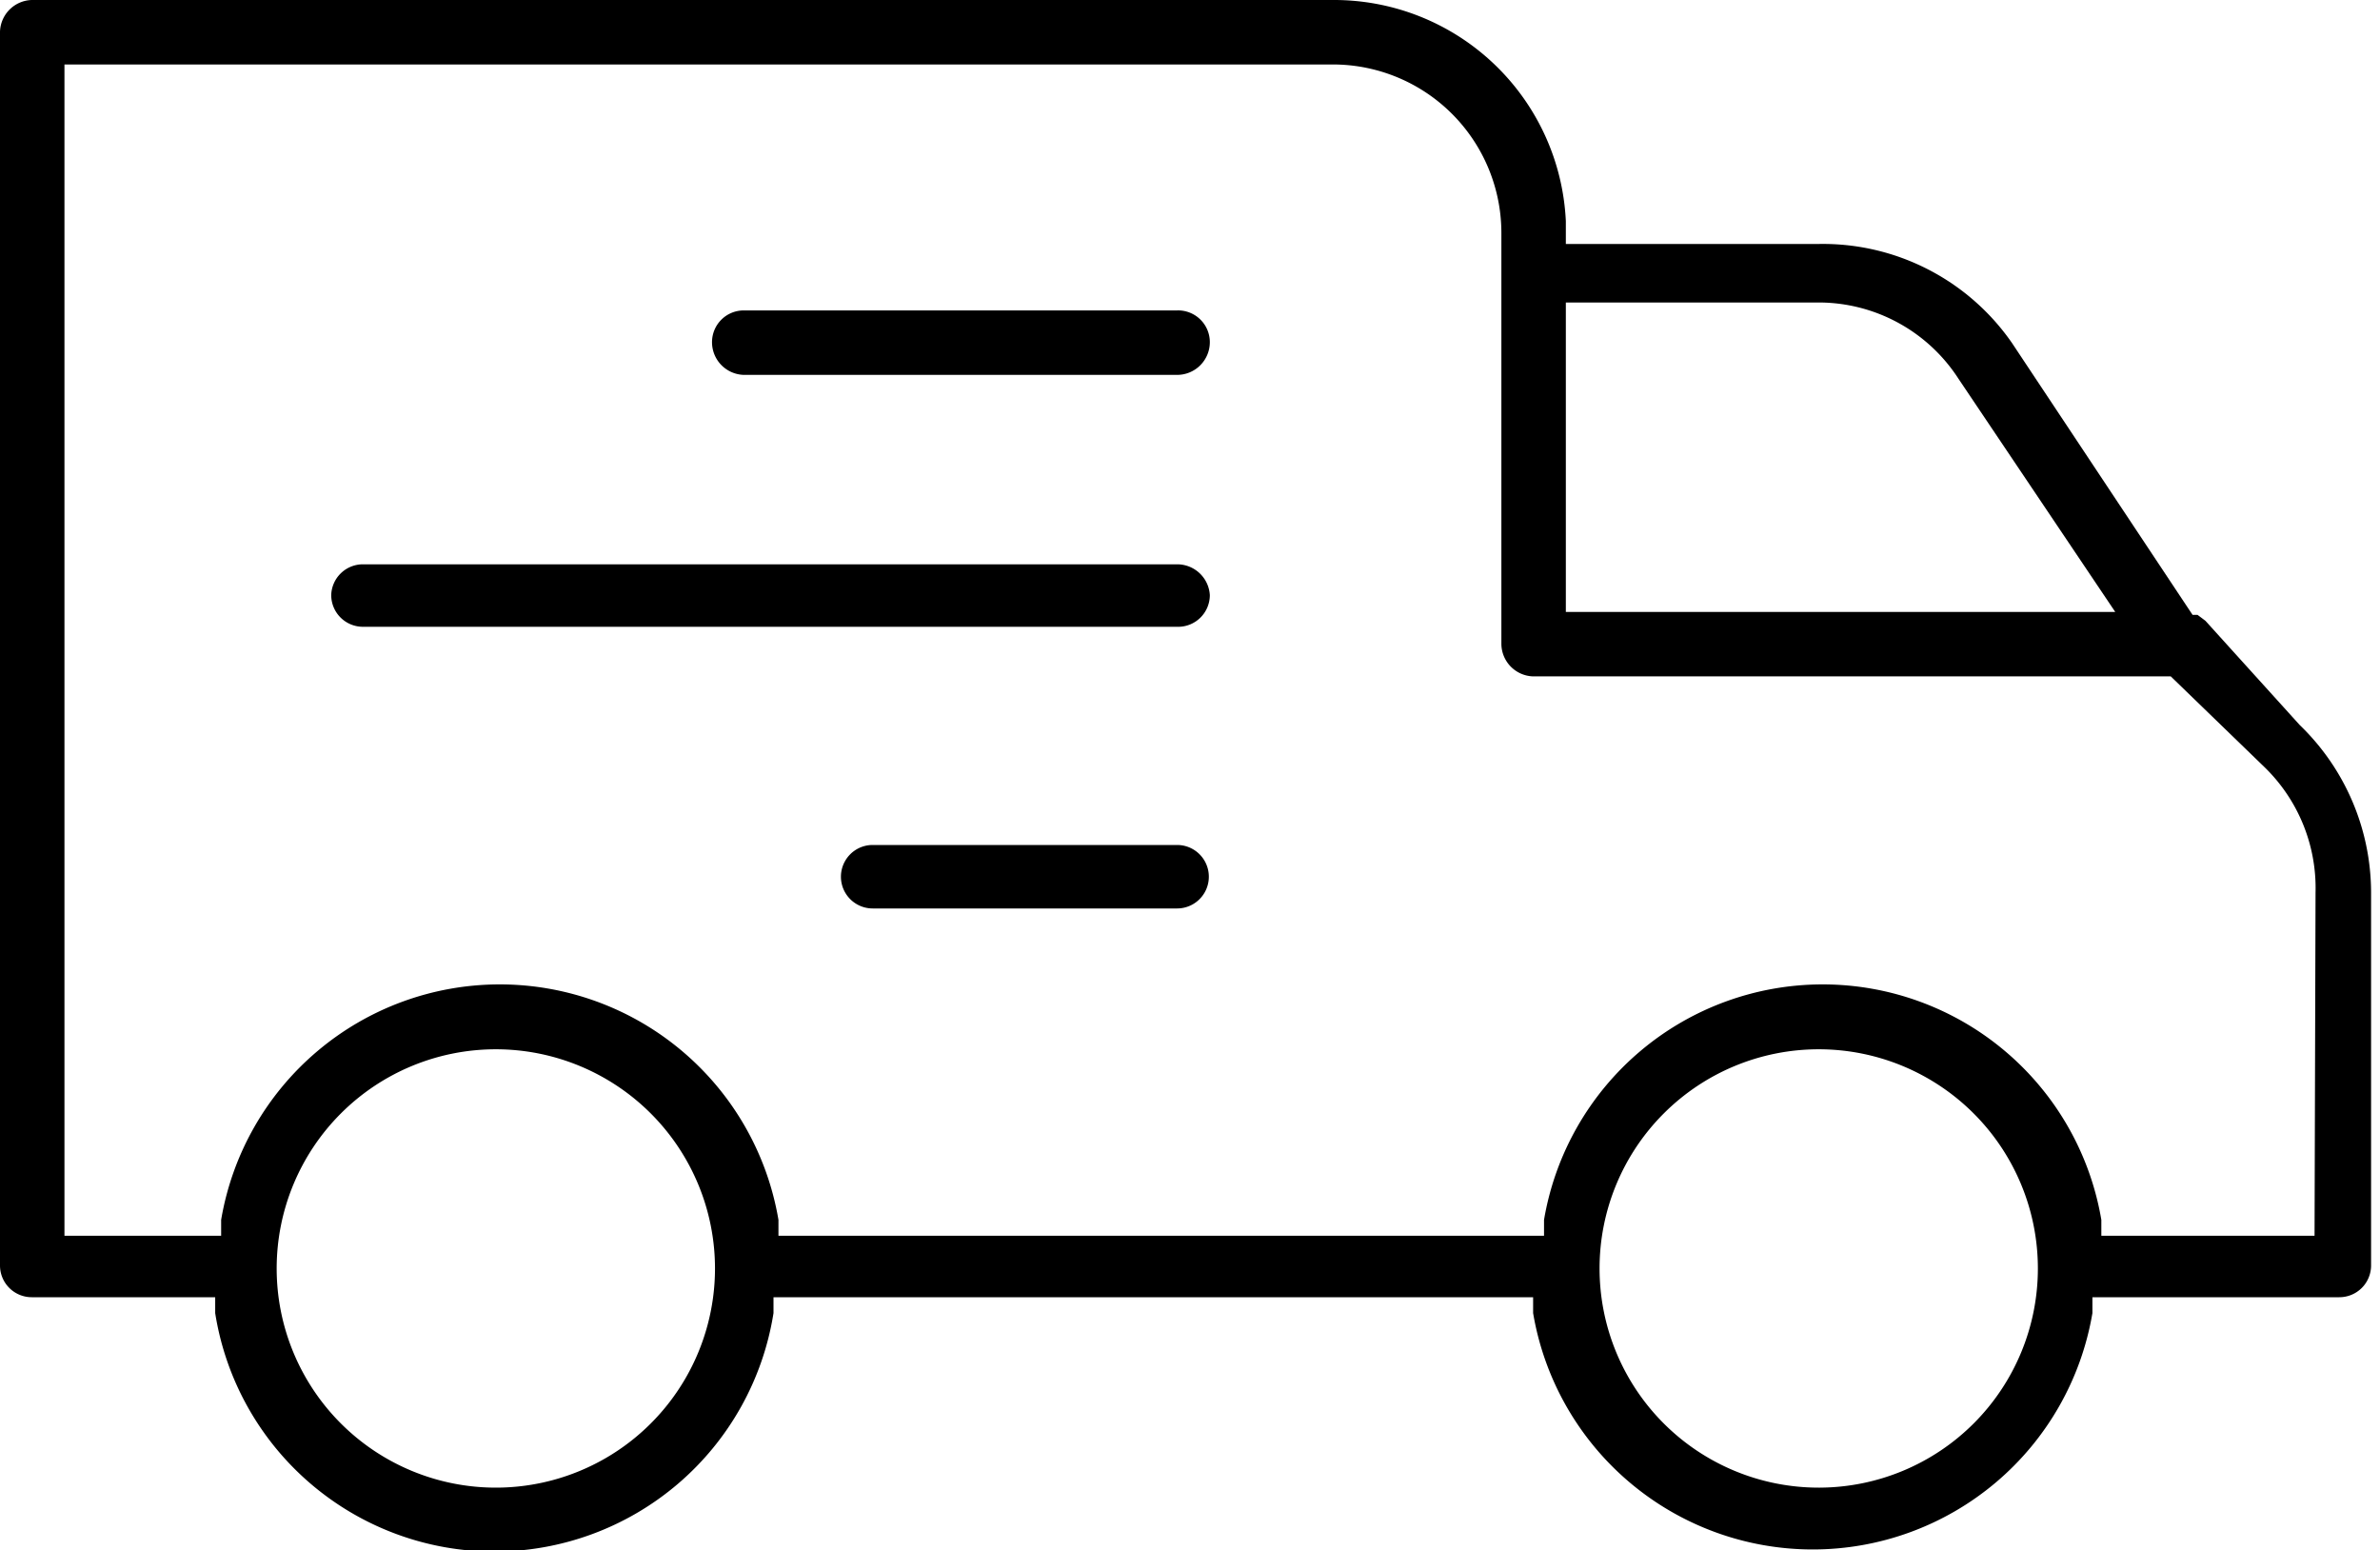 <svg xmlns="http://www.w3.org/2000/svg" viewBox="0 0 24 15.63"><g id="Laag_2" data-name="Laag 2"><g id="Layer_2" data-name="Layer 2"><path d="M11.87,3.13H7.5a.32.32,0,0,0-.32.32.33.33,0,0,0,.32.33h4.37a.33.33,0,0,0,.33-.33A.32.32,0,0,0,11.87,3.13Z"/><path d="M11.87,5.69H3.66A.32.32,0,0,0,3.34,6a.32.32,0,0,0,.32.32h8.21A.32.32,0,0,0,12.2,6,.33.33,0,0,0,11.87,5.69Z"/><path d="M11.87,8.52H8.8a.32.32,0,0,0,0,.64h3.07a.32.32,0,1,0,0-.64Z"/><path d="M22.24,6.26l-.08-.06-.05,0L20.29,3.46a2.32,2.32,0,0,0-1.95-1H15.79V2.23A2.34,2.34,0,0,0,13.44,0H.32A.33.33,0,0,0,0,.32V12.76a.32.32,0,0,0,.32.32H2.17l0,.16a2.85,2.85,0,0,0,5.63,0l0-.16h7.66l0,.16a2.86,2.86,0,0,0,5.64,0l0-.16h2.49a.32.32,0,0,0,.32-.32V9a2.35,2.35,0,0,0-.72-1.69ZM15.79,3.05h2.55a1.68,1.68,0,0,1,1.41.77l1.58,2.35H15.79ZM5,15H5a2.21,2.21,0,1,1,2.21-2.21A2.21,2.21,0,0,1,5,15Zm13.34,0h0a2.21,2.21,0,1,1,2.21-2.21A2.21,2.21,0,0,1,18.35,15Zm5-2.54H21.19l0-.16a2.85,2.85,0,0,0-5.62,0l0,.16H7.85l0-.16a2.85,2.85,0,0,0-5.62,0l0,.16H.65V.65H13.44a1.7,1.7,0,0,1,1.7,1.7V6.49a.33.33,0,0,0,.32.33h6.43l.94.91A1.7,1.7,0,0,1,23.35,9Z"/></g></g></svg>